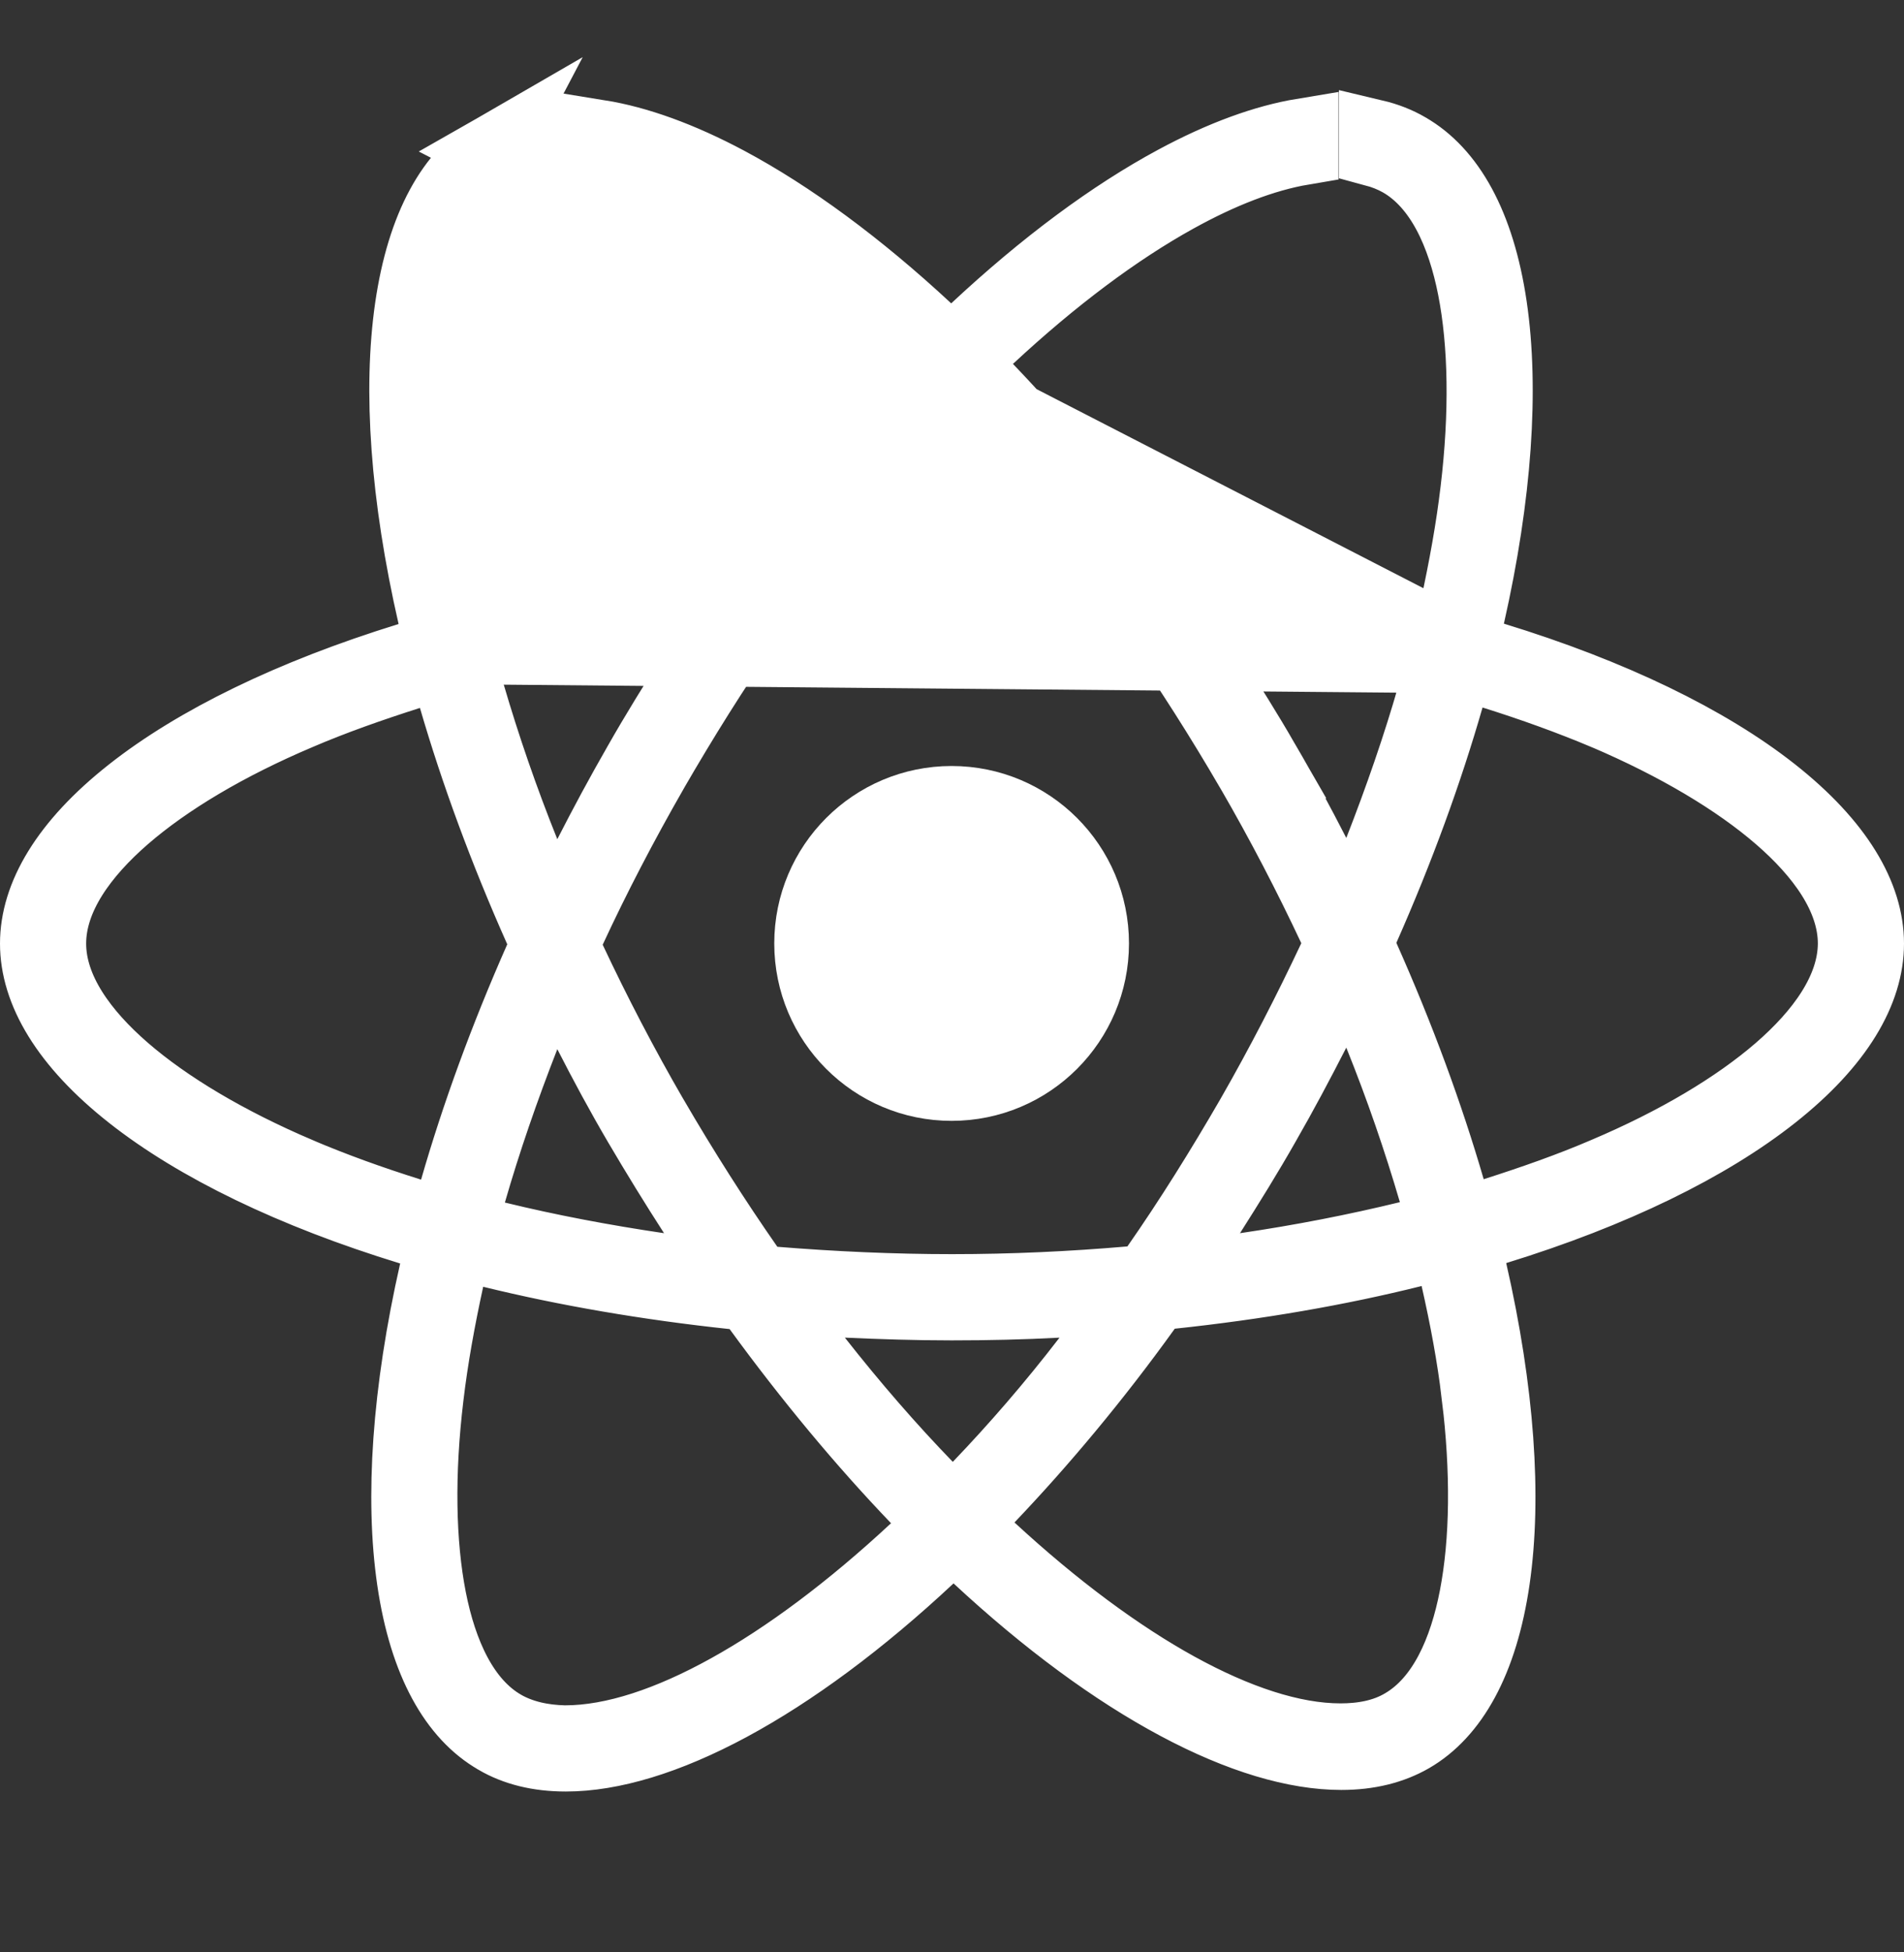 <svg width="40" height="41" viewBox="0 0 40 41" fill="none" xmlns="http://www.w3.org/2000/svg">
<rect x="0" y="0" width="40" height="41" fill="#333333" stroke="none"/>
<path d="M30.709 13.61L30.863 12.931C31.437 10.394 31.584 8.164 31.331 6.44C31.075 4.7 30.436 3.611 29.573 3.115L29.569 3.112L29.569 3.112C29.362 2.992 29.132 2.901 28.879 2.841V3.169C29.065 3.219 29.242 3.288 29.411 3.381L29.417 3.384L29.423 3.388C30.273 3.875 30.728 4.924 30.95 6.05C31.181 7.222 31.203 8.689 31.01 10.299C30.916 11.097 30.765 11.929 30.582 12.767L30.418 13.519L29.671 13.336C28.108 12.953 26.396 12.657 24.592 12.464L24.262 12.429L24.066 12.161C22.983 10.677 21.863 9.333 20.739 8.161L20.211 7.611L20.77 7.093C22.131 5.827 23.468 4.831 24.702 4.148C25.632 3.632 26.537 3.276 27.371 3.135V2.815C26.579 2.946 25.674 3.272 24.684 3.806C23.369 4.514 21.945 5.565 20.496 6.918L19.985 7.395L19.473 6.92C18.025 5.575 16.601 4.532 15.286 3.829C14.291 3.298 13.383 2.974 12.589 2.846V3.166C13.421 3.305 14.328 3.66 15.261 4.173C16.495 4.852 17.834 5.841 19.196 7.099L19.756 7.616L19.23 8.167C18.112 9.342 16.993 10.677 15.929 12.156L15.733 12.429L15.399 12.464C13.587 12.657 11.877 12.953 10.316 13.343L9.575 13.529L9.404 12.784C9.21 11.944 9.068 11.129 8.967 10.347L8.966 10.343C8.768 8.732 8.786 7.266 9.013 6.092C9.23 4.968 9.678 3.919 10.519 3.426C10.698 3.318 10.891 3.244 11.089 3.194V2.87C10.826 2.93 10.587 3.023 10.37 3.147L30.709 13.61ZM30.709 13.61L31.375 13.814M30.709 13.61L31.375 13.814M31.375 13.814C33.863 14.576 35.872 15.557 37.241 16.635C38.623 17.724 39.25 18.821 39.25 19.815C39.25 20.806 38.626 21.901 37.252 22.988C35.891 24.065 33.894 25.047 31.422 25.808L30.756 26.013L30.912 26.692C31.49 29.221 31.641 31.445 31.392 33.164C31.14 34.9 30.505 35.987 29.646 36.483C29.24 36.716 28.754 36.839 28.178 36.839C27.224 36.839 26.053 36.499 24.731 35.792C23.415 35.09 21.991 34.047 20.543 32.702L20.031 32.227L19.521 32.703C18.072 34.057 16.648 35.107 15.332 35.816C14.009 36.528 12.84 36.872 11.887 36.872C11.31 36.872 10.827 36.749 10.431 36.518L10.427 36.515C9.564 36.019 8.925 34.93 8.669 33.189C8.416 31.466 8.563 29.236 9.138 26.699L9.291 26.02L8.626 25.816C6.137 25.054 4.128 24.072 2.759 22.994C1.377 21.906 0.75 20.809 0.75 19.815C0.75 18.824 1.373 17.731 2.75 16.645C4.113 15.569 6.113 14.587 8.595 13.821L9.26 13.616M31.375 13.814L9.26 13.616M9.26 13.616L9.105 12.938M9.26 13.616L9.105 12.938M9.105 12.938C8.526 10.409 8.375 8.185 8.624 6.466M9.105 12.938L8.624 6.466M31.034 29.289C30.94 28.498 30.788 27.68 30.597 26.84L30.427 26.093L29.684 26.279C28.123 26.669 26.413 26.965 24.601 27.157L24.267 27.193L24.071 27.465C23.007 28.945 21.888 30.28 20.77 31.454L20.244 32.006L20.804 32.523C22.166 33.78 23.505 34.77 24.739 35.449C25.96 36.12 27.138 36.521 28.161 36.521C28.611 36.521 29.078 36.445 29.481 36.204C30.322 35.71 30.77 34.662 30.987 33.538C31.214 32.365 31.232 30.899 31.034 29.289ZM31.034 29.289C31.034 29.29 31.034 29.29 31.034 29.291L30.289 29.379L31.034 29.287C31.034 29.288 31.034 29.288 31.034 29.289ZM8.624 6.466C8.876 4.73 9.511 3.643 10.37 3.147L8.624 6.466ZM30.105 14.584L30.32 13.833L29.562 13.648C28.468 13.381 27.328 13.165 26.151 12.991L24.515 12.749L25.411 14.139C25.808 14.754 26.2 15.378 26.566 16.014L26.565 16.014L26.569 16.02C26.943 16.657 27.286 17.296 27.616 17.939L28.376 19.421L28.982 17.87C29.413 16.768 29.796 15.662 30.105 14.584ZM26.3 23.435L26.301 23.433C26.924 22.345 27.495 21.235 28.017 20.126L28.167 19.807L28.017 19.488C27.495 18.377 26.922 17.274 26.291 16.185L26.29 16.184C25.644 15.075 24.973 14.022 24.284 13.034L24.082 12.745L23.73 12.716C22.506 12.617 21.254 12.559 20 12.559C18.738 12.559 17.485 12.617 16.25 12.725L15.9 12.755L15.7 13.043C15.008 14.034 14.345 15.096 13.7 16.211L13.699 16.214C13.078 17.298 12.497 18.41 11.981 19.524L11.835 19.842L11.983 20.159C12.505 21.269 13.078 22.372 13.709 23.461L13.71 23.462C14.356 24.571 15.027 25.624 15.716 26.612L15.918 26.902L16.27 26.93C17.494 27.029 18.746 27.087 20 27.087C21.262 27.087 22.515 27.029 23.75 26.922L24.1 26.891L24.3 26.604C24.992 25.612 25.655 24.55 26.3 23.435ZM28.979 21.72L28.365 20.196L27.616 21.658C27.285 22.304 26.941 22.953 26.574 23.591L26.572 23.595C26.206 24.239 25.814 24.871 25.417 25.495L24.537 26.878L26.159 26.639C27.347 26.465 28.495 26.24 29.587 25.974L30.349 25.788L30.129 25.035C29.812 23.952 29.429 22.836 28.979 21.72ZM19.478 31.221L20.019 31.78L20.558 31.218C21.326 30.417 22.102 29.524 22.853 28.548L23.85 27.252L22.217 27.342C21.492 27.381 20.748 27.398 19.992 27.398C19.249 27.398 18.511 27.374 17.783 27.341L16.149 27.269L17.16 28.554C17.924 29.526 18.7 30.418 19.478 31.221ZM13.841 26.639L15.477 26.881L14.581 25.491C14.187 24.88 13.801 24.253 13.423 23.61C13.049 22.973 12.705 22.334 12.376 21.691L11.616 20.209L11.01 21.759C10.579 22.861 10.196 23.968 9.886 25.046L9.671 25.797L10.429 25.982C11.523 26.249 12.664 26.465 13.841 26.639ZM20.514 8.408L19.973 7.849L19.434 8.411C18.666 9.213 17.89 10.105 17.139 11.082L16.142 12.378L17.774 12.288C18.5 12.248 19.244 12.232 20 12.232C20.743 12.232 21.481 12.256 22.209 12.289L23.843 12.361L22.832 11.076C22.067 10.104 21.292 9.212 20.514 8.408ZM14.575 14.135L15.455 12.752L13.833 12.991C12.645 13.165 11.498 13.389 10.41 13.647L9.641 13.829L9.863 14.587C10.18 15.67 10.563 16.786 11.012 17.902L11.626 19.425L12.376 17.964C12.705 17.32 13.05 16.679 13.418 16.039L13.42 16.035C13.786 15.391 14.178 14.759 14.575 14.135ZM6.269 24.63L6.27 24.631C7.005 24.944 7.795 25.229 8.622 25.488L9.355 25.717L9.567 24.979C10.014 23.425 10.605 21.802 11.342 20.135L11.477 19.83L11.342 19.526C10.596 17.851 9.997 16.219 9.542 14.656L9.327 13.917L8.594 14.152C7.792 14.408 7.001 14.685 6.269 15C4.777 15.632 3.516 16.38 2.613 17.164C1.746 17.917 1.06 18.834 1.06 19.815C1.06 20.797 1.747 21.712 2.613 22.463C3.516 23.246 4.778 23.994 6.269 24.63ZM10.577 36.242L10.58 36.244C10.962 36.46 11.402 36.551 11.854 36.562L11.863 36.562H11.871C12.9 36.562 14.078 36.158 15.298 35.482C16.532 34.799 17.869 33.803 19.23 32.537L19.789 32.018L19.261 31.469C18.137 30.297 17.017 28.953 15.934 27.469L15.738 27.201L15.408 27.165C13.604 26.973 11.892 26.677 10.329 26.294L9.582 26.111L9.418 26.863C9.235 27.701 9.084 28.533 8.99 29.331C8.796 30.941 8.819 32.408 9.05 33.58C9.272 34.706 9.727 35.755 10.577 36.242ZM30.45 24.973L30.665 25.713L31.398 25.478C32.2 25.222 32.991 24.945 33.723 24.63C35.215 23.998 36.476 23.249 37.38 22.466C38.248 21.713 38.934 20.798 38.94 19.82V19.815C38.94 18.833 38.253 17.918 37.387 17.167C36.484 16.384 35.222 15.636 33.731 14.999L33.727 14.998C32.986 14.686 32.197 14.401 31.37 14.142L30.637 13.912L30.425 14.651C29.978 16.205 29.387 17.828 28.65 19.495L28.515 19.799L28.65 20.104C29.396 21.779 29.995 23.41 30.45 24.973Z" fill="white" stroke="white" stroke-width="1.5"/>
<path d="M22.968 19.812C22.968 21.456 21.636 22.788 19.992 22.788C18.348 22.788 17.016 21.456 17.016 19.812C17.016 18.168 18.348 16.836 19.992 16.836C21.636 16.836 22.968 18.168 22.968 19.812Z" fill="white" stroke="white" stroke-width="1.5"/>
</svg>
